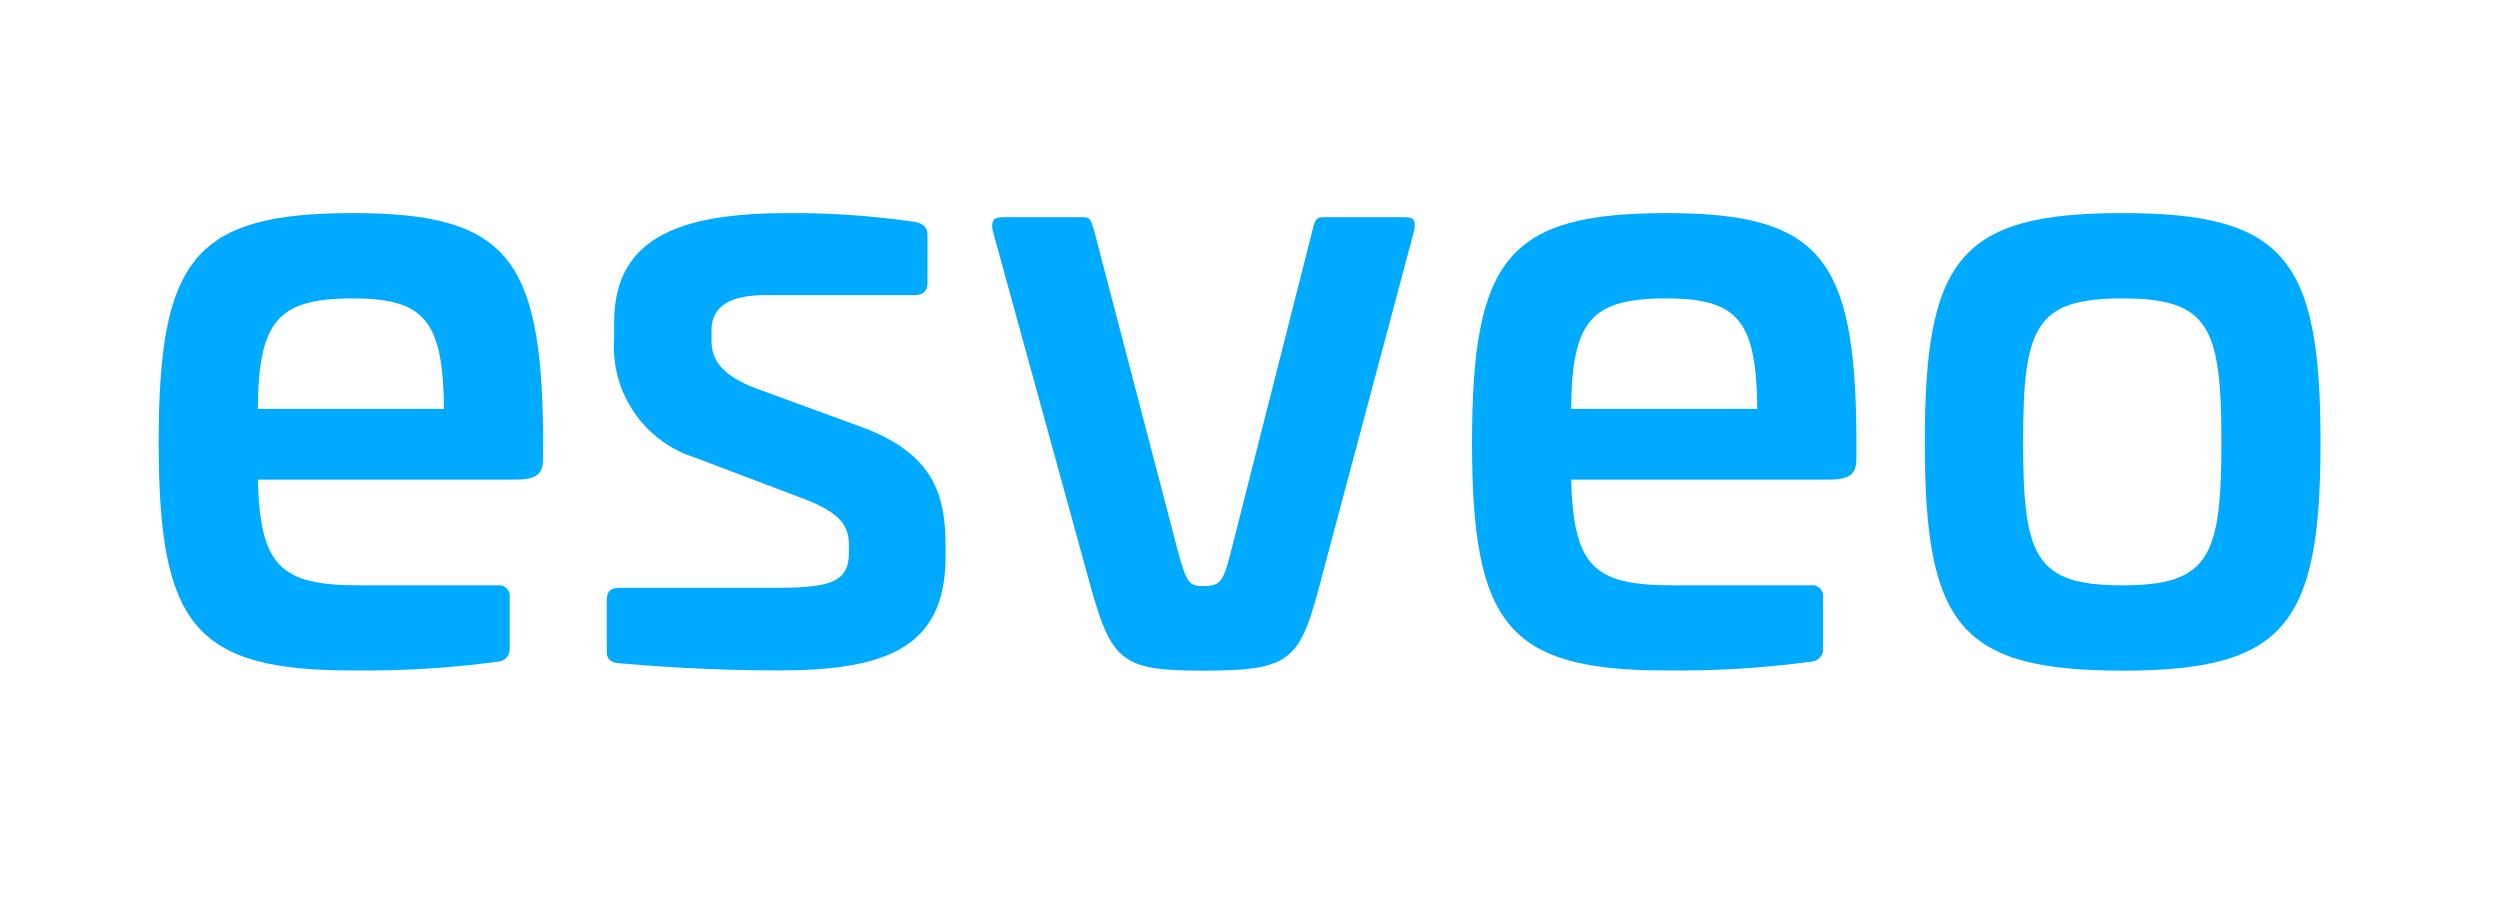 <?xml version="1.0" standalone="no"?>
<!DOCTYPE svg PUBLIC "-//W3C//DTD SVG 1.1//EN" "http://www.w3.org/Graphics/SVG/1.1/DTD/svg11.dtd">
<svg xmlns="http://www.w3.org/2000/svg" xmlns:xlink="http://www.w3.org/1999/xlink" version="1.1" id="Ebene_1" x="0px" y="0px" viewBox="0 0 1198 434" style="enable-background:new 0 0 1198 434;" xml:space="preserve" width="1198" height="434">
<style type="text/css">
	.st0{fill:#00AAFF;}
</style>
<g id="Group_2" transform="translate(0 0)">
	<path id="Path_12" class="st0" d="M260.24,207.69v11.65c0,7.41-2.37,10.47-13.23,10.47H123.55c1.19,41.28,10.47,50.67,48.3,50.67   h66.57c2.83-0.39,5.44,1.6,5.83,4.43c0.06,0.46,0.06,0.93,0,1.4v24.1c0.39,3.25-1.93,6.2-5.18,6.59c-0.09,0.01-0.17,0.02-0.26,0.03   c-23.11,3.12-46.41,4.54-69.73,4.25c-75.95,0.1-93.04-21.73-93.04-109.33c0-88,17.09-109.83,93.04-109.83   C242.37,102.11,259.45,123.15,260.24,207.69z M123.55,195.94h89.19c-0.4-42.07-8.99-52.94-43.66-52.94   C132.93,143,123.94,153.87,123.55,195.94z"/>
	<path id="Path_13" class="st0" d="M438.61,106.36c3.85,0.79,5.83,2.77,5.83,6.22v23.01c0,3.85-1.98,5.83-6.22,5.83h-71.61   c-16.4,0-25.68,5.04-25.68,17.09v4.64c0,9.38,5.04,16.79,21.43,23.01l51.06,18.67c34.27,12.84,39.7,32.69,39.7,56.89v5.04   c0,44.44-29.63,54.52-80.59,54.52c-33.88,0-63.11-2.37-75.95-3.46c-4.64-0.4-5.83-2.37-5.83-5.83v-24.1c0-4.25,1.58-6.22,6.22-6.22   h75.56c26.07,0,34.27-3.16,34.27-16.79v-3.85c0-9.38-4.64-15.61-22.22-22.22l-51.36-19.46c-24.7-7.74-40.81-31.47-38.91-57.28v-7.8   c0-42.47,35.06-52.15,83.75-52.15C398.33,102.01,418.57,103.43,438.61,106.36L438.61,106.36z"/>
	<path id="Path_14" class="st0" d="M673.08,104.09c4.25,0,5.43,1.19,4.64,6.22l-44.05,165.14c-10.57,40.89-13.63,45.93-57.28,45.93   c-40.5,0-44.05-4.64-55.31-45.93l-45.43-165.14c-0.79-5.04,0.79-6.22,5.04-6.22h38.52c3.16,0,3.46,1.19,5.04,6.22l40.5,154.96   c3.85,13.63,5.04,15.61,11.65,15.61c8.2,0,9.78-1.98,13.23-15.61l39.31-154.96c1.19-5.04,1.98-6.22,5.04-6.22H673.08z"/>
	<path id="Path_15" class="st0" d="M889.58,207.69v11.65c0,7.41-2.37,10.47-13.23,10.47H752.89c1.19,41.28,10.47,50.67,48.3,50.67   h66.57c2.83-0.39,5.44,1.6,5.83,4.43c0.06,0.46,0.06,0.93,0,1.4v24.1c0.39,3.25-1.92,6.2-5.17,6.59c-0.09,0.01-0.17,0.02-0.26,0.03   c-23.11,3.12-46.41,4.54-69.73,4.25c-75.95,0-93.04-21.83-93.04-109.43c0.1-87.9,17.19-109.73,93.13-109.73   C871.7,102.11,888.89,123.15,889.58,207.69z M752.89,195.94h89.19c-0.39-42.07-8.99-52.94-43.66-52.94   C762.27,143,753.28,153.87,752.89,195.94z"/>
</g>
<g id="Group_3" transform="translate(1740.906 0.011)">
	<path id="Path_16" class="st0" d="M-628.91,211.93c0,87.61-17.09,109.43-95.01,109.43s-94.62-21.83-94.62-109.43   c0-88,16.79-109.83,94.62-109.83S-628.91,123.93-628.91,211.93z M-771.43,211.93c0,54.91,5.83,68.55,47.51,68.55   c41.68,0,47.51-13.63,47.51-68.55c0-55.31-5.83-68.94-47.51-68.94C-765.6,142.99-771.43,156.62-771.43,211.93L-771.43,211.93z"/>
</g>
</svg>